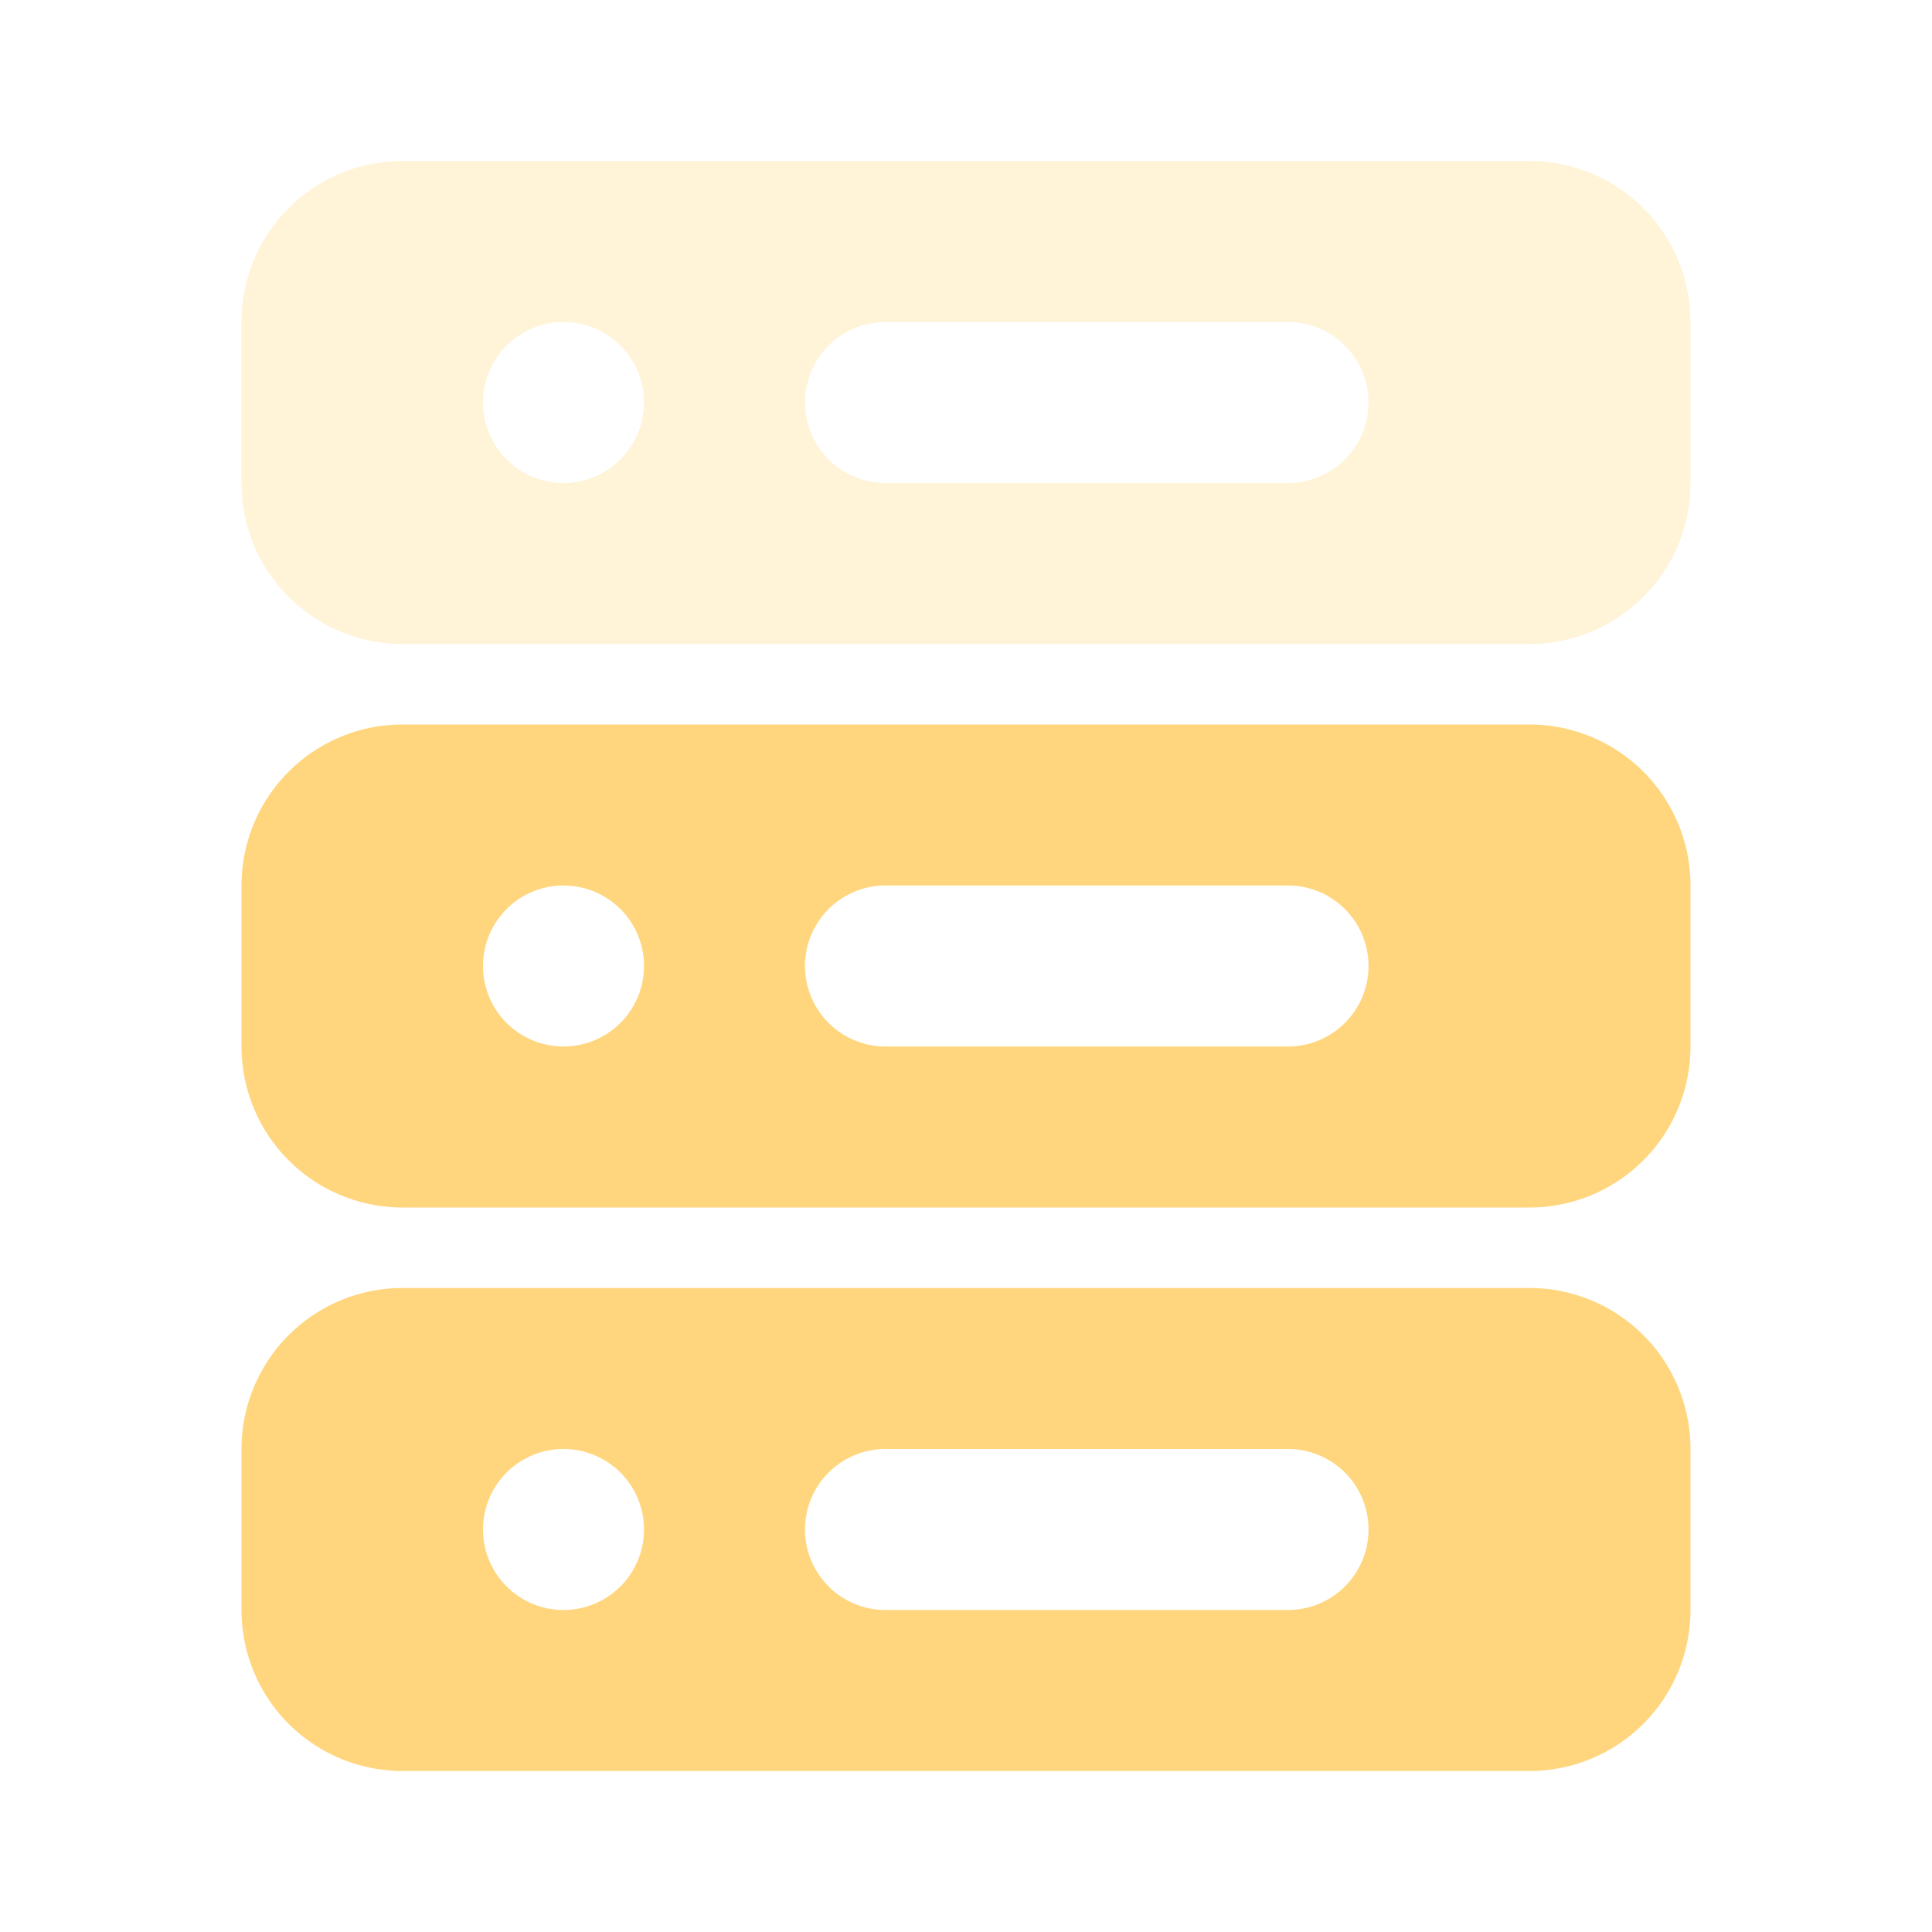 <svg xmlns="http://www.w3.org/2000/svg" viewBox="0 0 48 48"><defs><style>.cls-1{fill:none;}.cls-2,.cls-3{fill:#ffd67e;}.cls-2{opacity:0.3;isolation:isolate;}</style></defs><title>1자산 1</title><g id="&#xB808;&#xC774;&#xC5B4;_2" data-name="&#xB808;&#xC774;&#xC5B4; 2"><g id="&#xB808;&#xC774;&#xC5B4;_1-2" data-name="&#xB808;&#xC774;&#xC5B4; 1"><g id="Stockholm-icons-_-Devices-_-Server" data-name="Stockholm-icons-/-Devices-/-Server"><rect id="bound" class="cls-1" width="48" height="48"></rect><path id="Combined-Shape" class="cls-2" d="M10,4H38a4,4,0,0,1,4,4v4a4,4,0,0,1-4,4H10a4,4,0,0,1-4-4V8A4,4,0,0,1,10,4ZM22,8a2,2,0,0,0,0,4H32a2,2,0,0,0,0-4Zm-8,4a2,2,0,1,0-2-2A2,2,0,0,0,14,12Z"></path><path id="Combined-Shape-Copy" class="cls-3" d="M10,18H38a4,4,0,0,1,4,4v4a4,4,0,0,1-4,4H10a4,4,0,0,1-4-4V22A4,4,0,0,1,10,18Zm12,4a2,2,0,0,0,0,4H32a2,2,0,0,0,0-4Zm-8,4a2,2,0,1,0-2-2A2,2,0,0,0,14,26Z"></path><path id="Combined-Shape-Copy-2" class="cls-3" d="M10,32H38a4,4,0,0,1,4,4v4a4,4,0,0,1-4,4H10a4,4,0,0,1-4-4V36A4,4,0,0,1,10,32Zm12,4a2,2,0,0,0,0,4H32a2,2,0,0,0,0-4Zm-8,4a2,2,0,1,0-2-2A2,2,0,0,0,14,40Z"></path></g></g></g></svg>